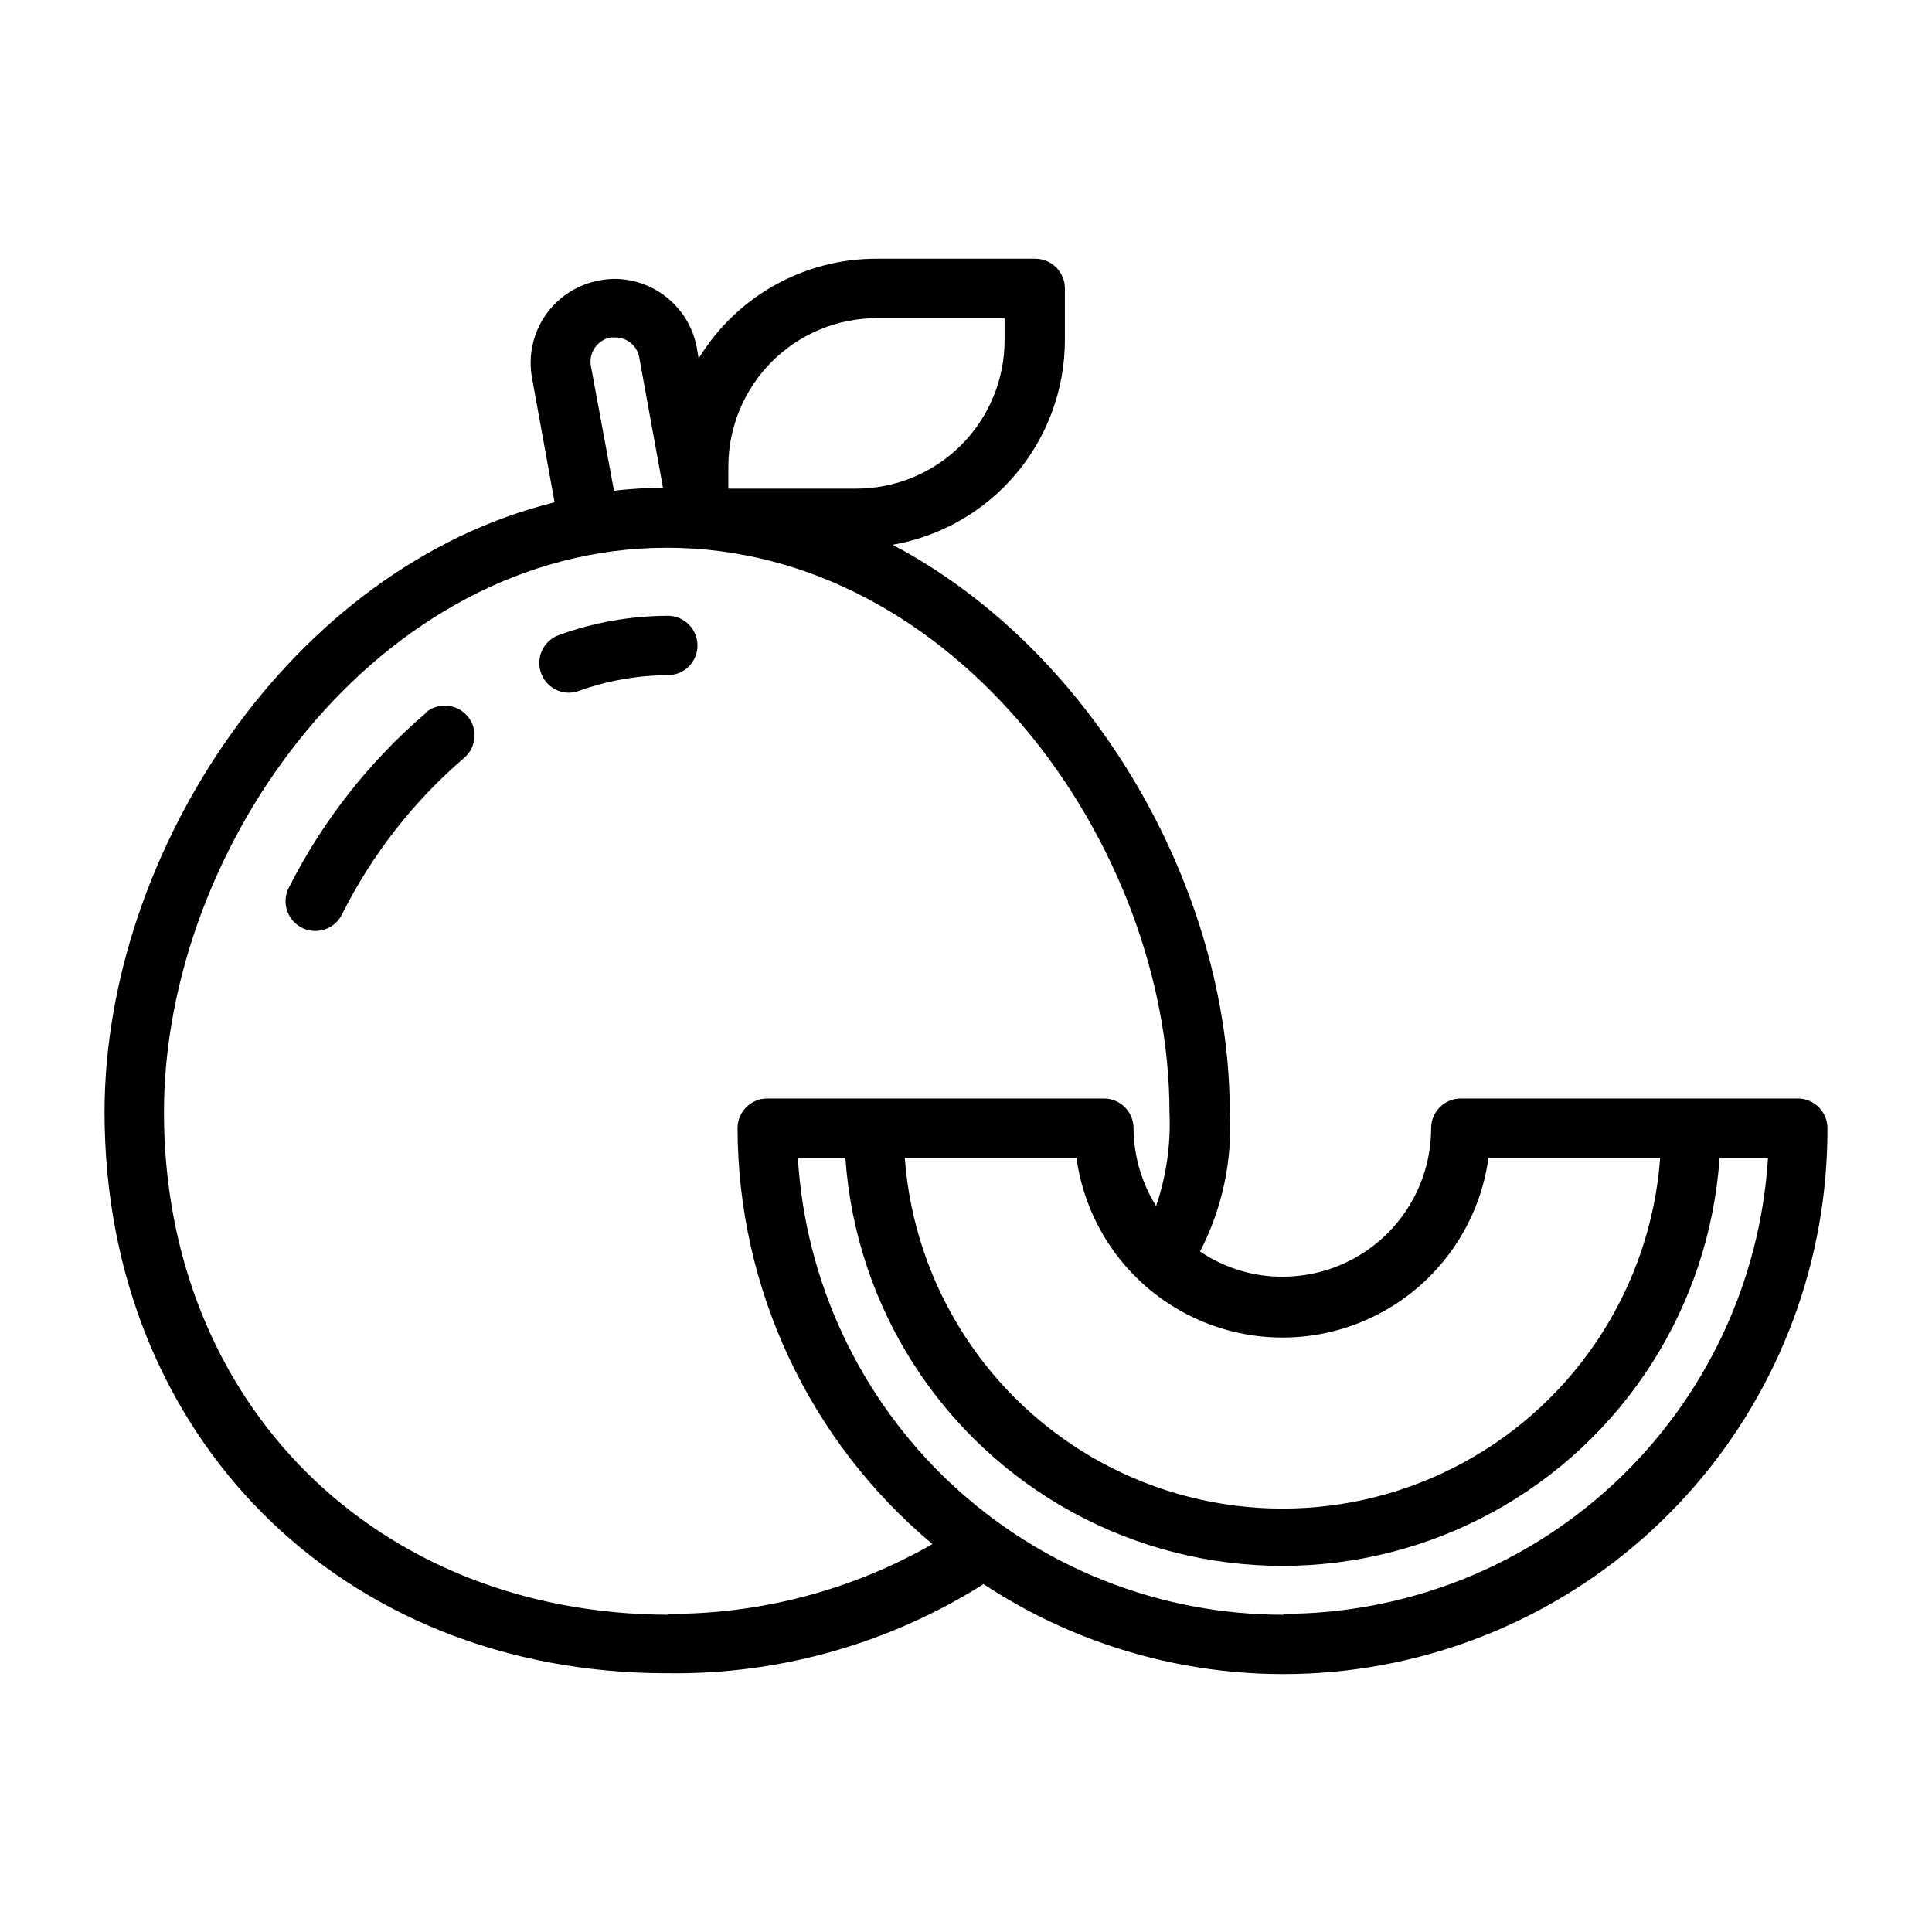 <?xml version="1.0" encoding="UTF-8"?>
<!-- Uploaded to: SVG Repo, www.svgrepo.com, Generator: SVG Repo Mixer Tools -->
<svg fill="#000000" width="800px" height="800px" version="1.1" viewBox="144 144 512 512" xmlns="http://www.w3.org/2000/svg">
 <g>
  <path d="m620.41 435.11h-89.27c-4.344 0-7.871 3.523-7.871 7.871 0 10.438-4.144 20.449-11.527 27.832-7.383 7.379-17.395 11.527-27.832 11.527-7.801 0.031-15.434-2.305-21.883-6.691 5.902-11.402 8.621-24.184 7.871-37 0-58.41-35.66-121.94-89.348-150.28v0.004c12.777-2.227 24.359-8.883 32.711-18.805 8.352-9.918 12.934-22.469 12.945-35.434v-13.699c0-2.086-0.828-4.09-2.305-5.566-1.477-1.477-3.477-2.305-5.566-2.305h-41.957c-19.289-0.059-37.203 9.973-47.234 26.449l-0.473-2.832h0.004c-0.922-5.031-3.543-9.594-7.43-12.918-3.883-3.324-8.793-5.215-13.906-5.348-1.504-0.023-3.008 0.105-4.484 0.395-5.797 1.055-10.934 4.367-14.285 9.207-3.352 4.844-4.641 10.82-3.586 16.613l5.984 32.984c-69.984 17.316-119.26 93.047-119.26 161.61 0 86.199 62.977 148.7 149.02 148.7v-0.004c29.672 0.438 58.828-7.769 83.918-23.613 29.168 19.246 64.332 27.246 98.953 22.516 34.625-4.731 66.355-21.875 89.289-48.242 22.934-26.367 35.512-60.164 35.402-95.109 0-2.09-0.832-4.09-2.309-5.566-1.477-1.477-3.477-2.305-5.566-2.305zm-81.949 15.742h45.504c-2.527 34-22.137 64.391-52.07 80.703-29.938 16.312-66.109 16.312-96.047 0-29.934-16.312-49.547-46.703-52.07-80.703h45.5c2.438 17.742 13.34 33.191 29.238 41.434 15.898 8.238 34.812 8.238 50.711 0 15.898-8.242 26.801-23.691 29.238-41.434zm-201.44-183.18c0-10.438 4.144-20.449 11.527-27.828 7.383-7.383 17.395-11.531 27.832-11.531h33.848v5.828c0 10.438-4.144 20.449-11.527 27.828-7.379 7.383-17.391 11.531-27.832 11.531h-33.848zm-36.367-26.371h-0.004c-0.391-1.734-0.062-3.555 0.922-5.043 0.98-1.484 2.523-2.508 4.273-2.828h1.418c3.031 0.098 5.586 2.293 6.141 5.273l6.297 34.559c-4.34 0.023-8.676 0.285-12.988 0.789zm20.469 330.62c-77.621-0.234-133.67-56.125-133.67-133.19 0-70.848 56.992-149.57 133.27-149.57s133.2 78.719 133.2 149.57c0.379 8.438-0.82 16.875-3.543 24.875-3.867-6.188-5.938-13.328-5.981-20.625 0-2.09-0.832-4.09-2.309-5.566-1.477-1.477-3.477-2.305-5.566-2.305h-89.188c-4.348 0-7.875 3.523-7.875 7.871 0.09 42.559 18.992 82.902 51.641 110.21-21.414 12.266-45.695 18.645-70.375 18.5zm163.11 0h-0.004c-32.855 0.043-64.484-12.469-88.426-34.973-23.938-22.504-38.375-53.301-40.363-86.098h12.598c2.723 39.488 25.379 74.871 60.105 93.867 34.723 19 76.738 19 111.46 0 34.727-18.996 57.383-54.379 60.105-93.867h12.832c-2.043 32.738-16.496 63.469-40.41 85.918-23.918 22.453-55.492 34.941-88.297 34.918z"/>
  <path d="m256.8 333.01c-15.027 12.887-27.359 28.617-36.289 46.289-1.941 3.867-0.395 8.582 3.465 10.547 1.09 0.582 2.309 0.879 3.543 0.867 2.992 0.02 5.738-1.66 7.082-4.332 7.922-15.84 18.922-29.945 32.355-41.484 3.328-2.805 3.75-7.773 0.945-11.102-2.805-3.324-7.773-3.746-11.102-0.941z"/>
  <path d="m320.73 307.19c-9.773 0.051-19.465 1.781-28.652 5.117-4.043 1.48-6.148 5.934-4.723 9.996 1.098 3.148 4.062 5.262 7.398 5.273 0.887-0.008 1.766-0.168 2.598-0.469 7.578-2.723 15.562-4.137 23.617-4.176 4.348 0 7.871-3.523 7.871-7.871s-3.523-7.871-7.871-7.871z"/>
 </g>
</svg>